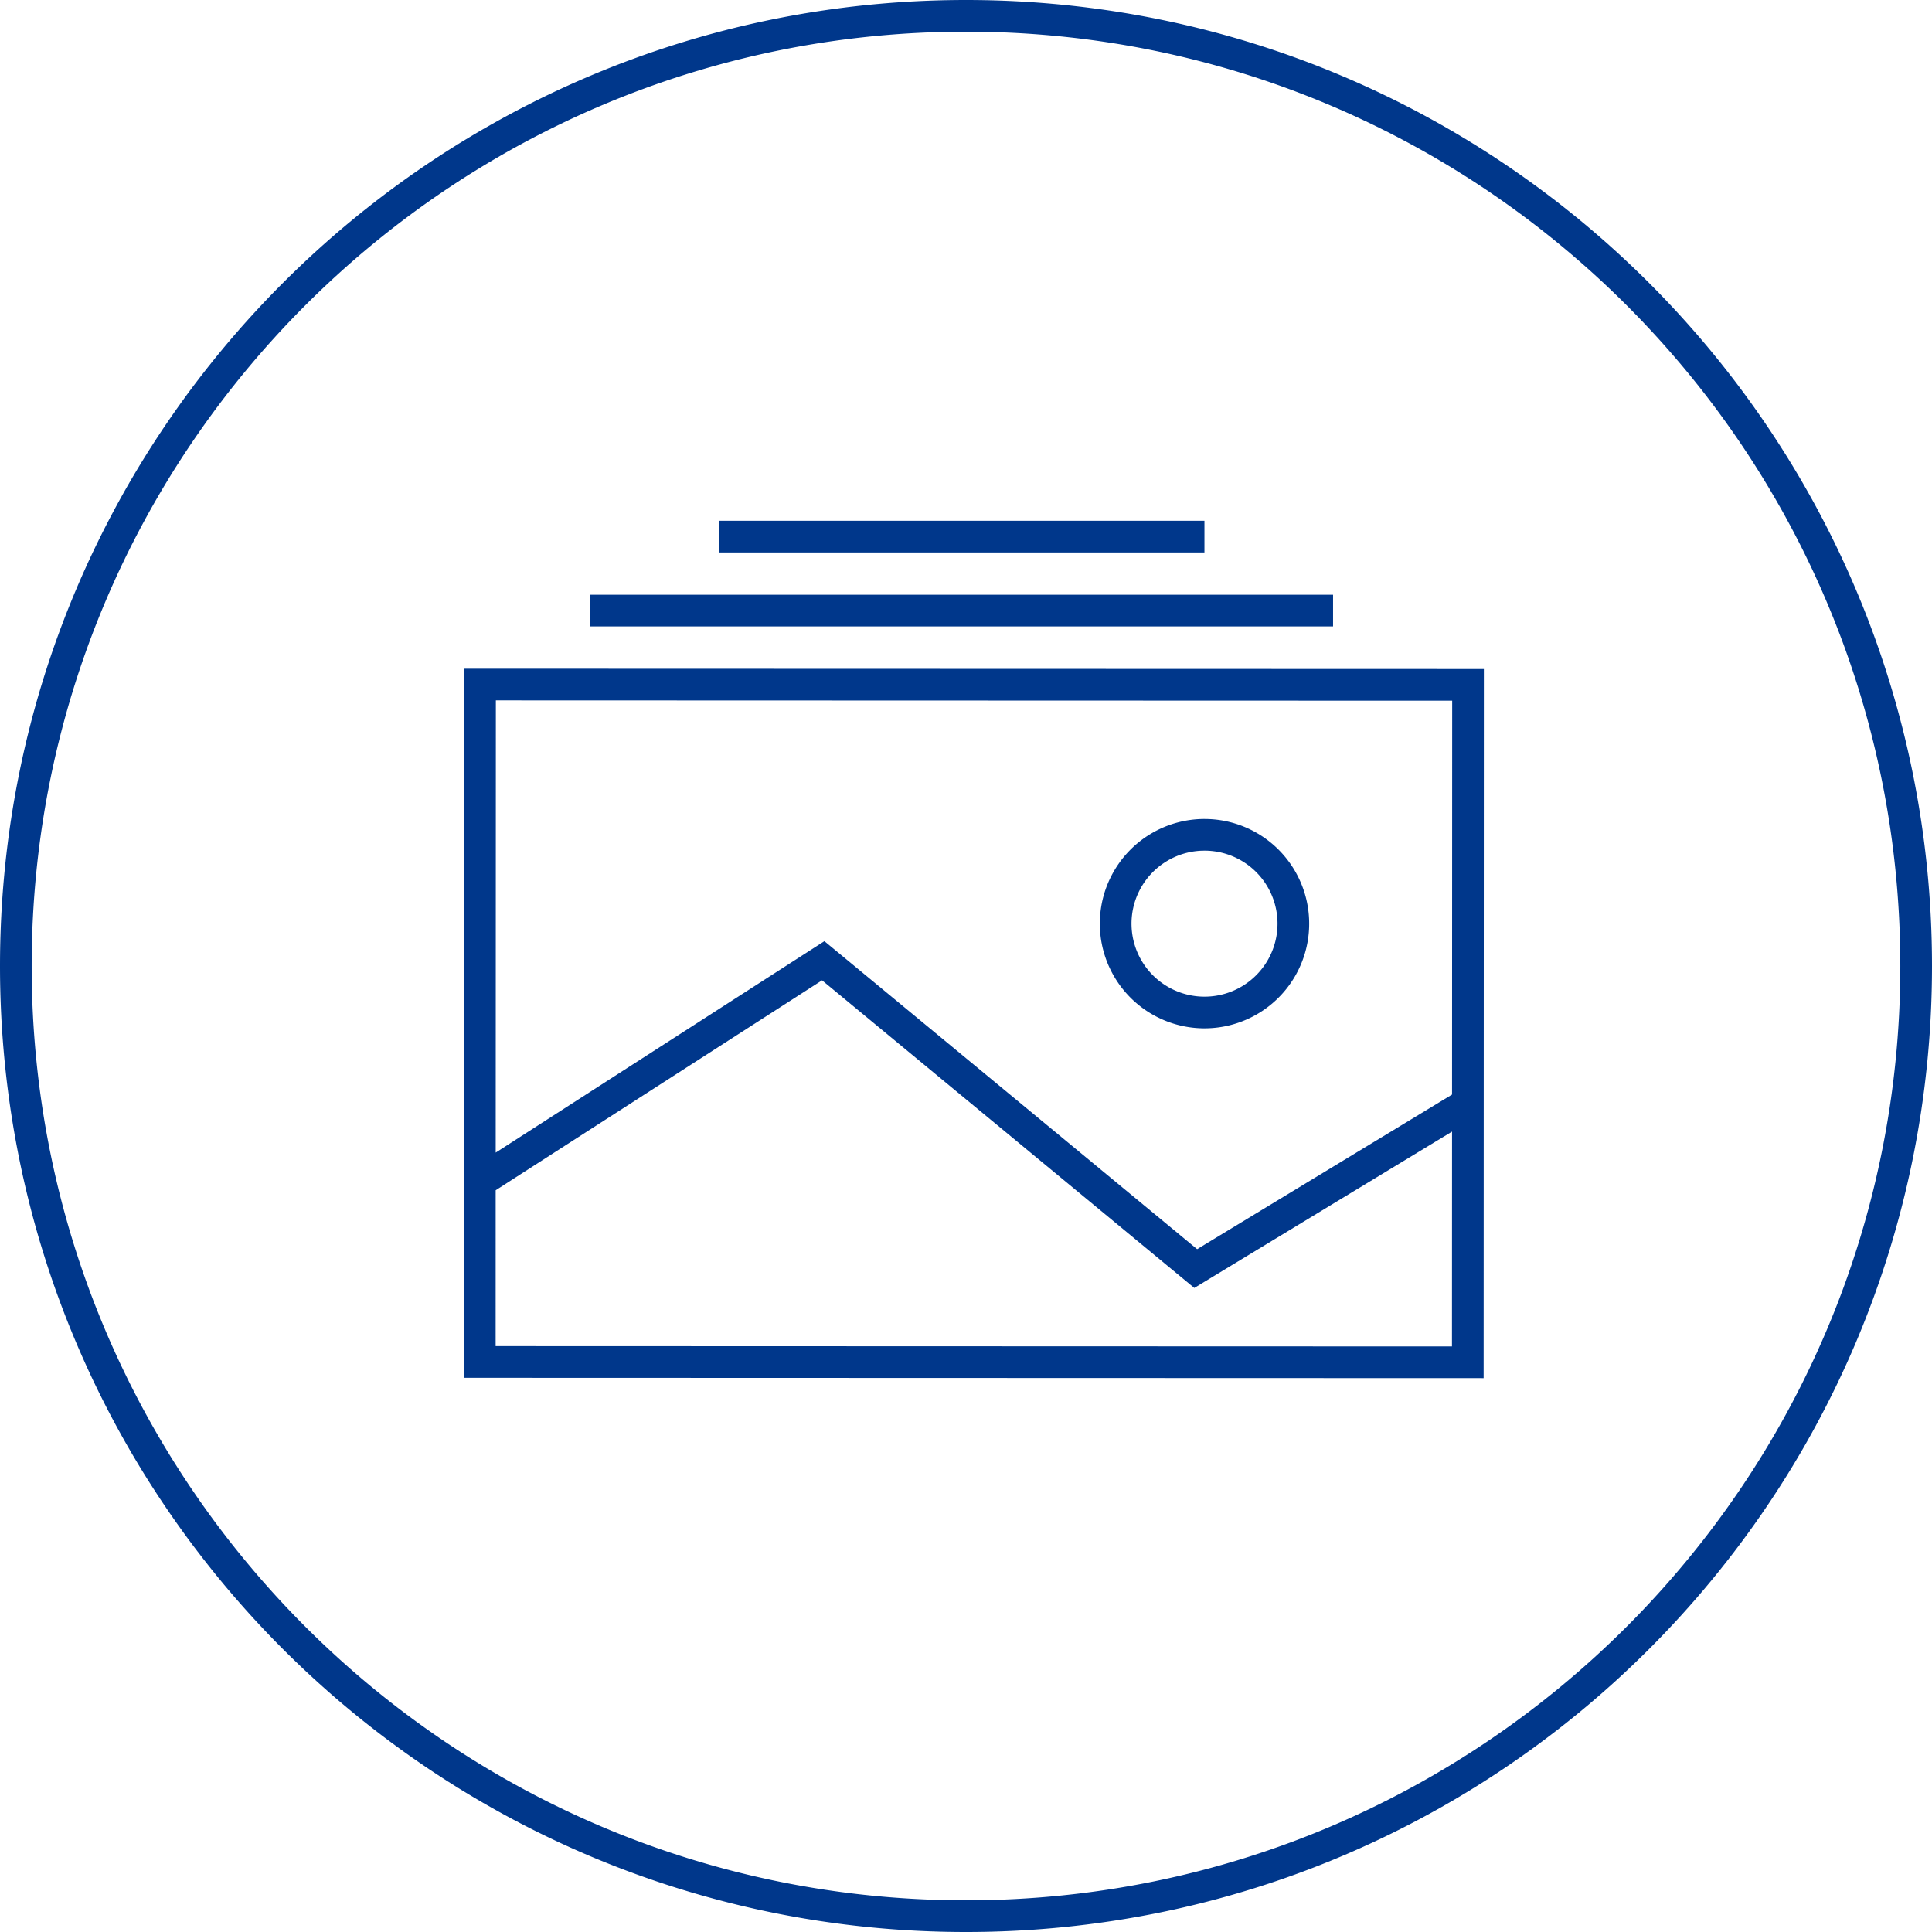 <svg xmlns="http://www.w3.org/2000/svg" viewBox="0 0 122 122">
  <defs/>
  <path fill="#00378B" fill-rule="nonzero" d="M61 0c33.69 0 61 27.31 61 61s-27.31 61-61 61S0 94.69 0 61 27.31 0 61 0zm0 2C28.414 2 2 28.415 2 61c0 32.586 26.414 59 59 59 32.585 0 59-26.415 59-59S93.585 2 61 2zM29.313 42.227l64.389.02-.015 44.778-64.389-.021.015-44.777zM51.91 61.904L31.3 75.162l-.002 9.842 60.389.02.005-13.567-16.275 9.873L51.91 61.904zM31.312 44.227l-.01 28.557 20.756-13.352 23.537 19.45 16.097-9.764.009-24.871-60.39-.02zm44.747 7.489l.232.004a6.61 6.61 0 11-.232-.004zm0 2l-.212.005a4.61 4.61 0 10.211-.005zm8.12-16.16v2H37.265v-2H84.18zm-8.122-4.67v2H45.389v-2h30.668z"/>
</svg>
